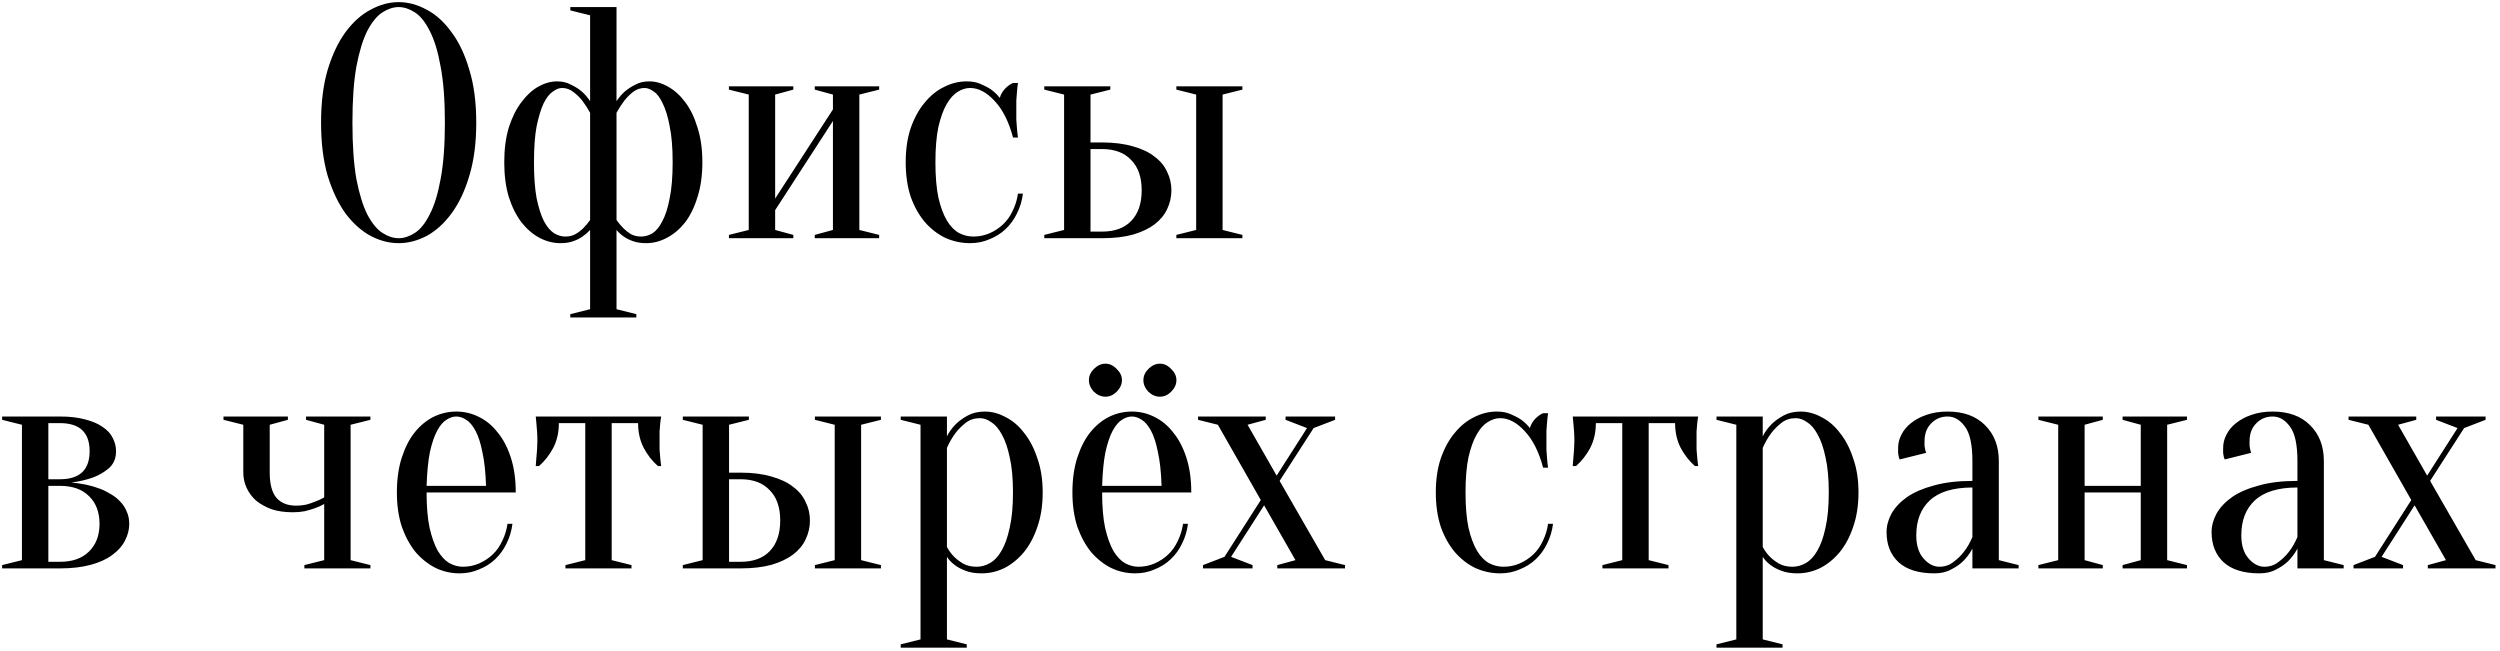 <?xml version="1.0" encoding="UTF-8"?> <svg xmlns="http://www.w3.org/2000/svg" width="530" height="138" viewBox="0 0 530 138" fill="none"><path d="M100.966 26C100.966 30.293 100.476 34.05 99.496 37.27C98.562 40.443 97.302 43.103 95.716 45.25C94.176 47.35 92.426 48.937 90.466 50.01C88.506 51.037 86.522 51.55 84.516 51.55C82.509 51.55 80.526 51.037 78.566 50.01C76.606 48.937 74.832 47.35 73.246 45.25C71.706 43.103 70.446 40.443 69.466 37.27C68.532 34.05 68.066 30.293 68.066 26C68.066 21.707 68.532 17.973 69.466 14.8C70.446 11.58 71.706 8.92 73.246 6.82C74.832 4.673 76.606 3.087 78.566 2.06C80.526 0.987 82.509 0.45 84.516 0.45C86.522 0.45 88.506 0.987 90.466 2.06C92.426 3.087 94.176 4.673 95.716 6.82C97.302 8.92 98.562 11.58 99.496 14.8C100.476 17.973 100.966 21.707 100.966 26ZM94.316 26C94.316 21.193 94.012 17.227 93.406 14.1C92.846 10.927 92.076 8.407 91.096 6.54C90.162 4.673 89.112 3.367 87.946 2.62C86.779 1.873 85.636 1.5 84.516 1.5C83.396 1.5 82.252 1.873 81.086 2.62C79.919 3.367 78.846 4.673 77.866 6.54C76.932 8.407 76.162 10.927 75.556 14.1C74.996 17.227 74.716 21.193 74.716 26C74.716 30.807 74.996 34.797 75.556 37.97C76.162 41.097 76.932 43.593 77.866 45.46C78.846 47.327 79.919 48.633 81.086 49.38C82.252 50.127 83.396 50.5 84.516 50.5C85.636 50.5 86.779 50.127 87.946 49.38C89.112 48.633 90.162 47.327 91.096 45.46C92.076 43.593 92.846 41.097 93.406 37.97C94.012 34.797 94.316 30.807 94.316 26ZM135.952 50.15C136.745 50.15 137.539 49.917 138.332 49.45C139.125 48.937 139.825 48.073 140.432 46.86C141.085 45.647 141.599 44.037 141.972 42.03C142.392 40.023 142.602 37.48 142.602 34.4C142.602 31.32 142.392 28.777 141.972 26.77C141.599 24.763 141.109 23.153 140.502 21.94C139.942 20.727 139.312 19.887 138.612 19.42C137.912 18.907 137.259 18.65 136.652 18.65C135.765 18.65 134.949 18.93 134.202 19.49C133.502 20.05 132.895 20.657 132.382 21.31C131.775 22.103 131.215 22.967 130.702 23.9V46.65C131.169 47.303 131.659 47.887 132.172 48.4C132.639 48.867 133.175 49.287 133.782 49.66C134.435 49.987 135.159 50.15 135.952 50.15ZM119.852 50.15C120.645 50.15 121.345 49.987 121.952 49.66C122.605 49.287 123.165 48.867 123.632 48.4C124.145 47.887 124.635 47.303 125.102 46.65V23.9C124.589 22.967 124.029 22.103 123.422 21.31C122.909 20.657 122.279 20.05 121.532 19.49C120.832 18.93 120.039 18.65 119.152 18.65C118.545 18.65 117.892 18.907 117.192 19.42C116.492 19.887 115.839 20.727 115.232 21.94C114.672 23.153 114.182 24.763 113.762 26.77C113.389 28.777 113.202 31.32 113.202 34.4C113.202 37.48 113.389 40.023 113.762 42.03C114.182 44.037 114.695 45.647 115.302 46.86C115.955 48.073 116.679 48.937 117.472 49.45C118.265 49.917 119.059 50.15 119.852 50.15ZM125.102 3.25L120.902 2.2V1.5H130.702V21.45C131.215 20.657 131.822 19.957 132.522 19.35C133.129 18.837 133.852 18.37 134.692 17.95C135.532 17.483 136.535 17.25 137.702 17.25C139.009 17.25 140.315 17.623 141.622 18.37C142.975 19.117 144.189 20.213 145.262 21.66C146.335 23.06 147.199 24.833 147.852 26.98C148.552 29.127 148.902 31.6 148.902 34.4C148.902 37.2 148.552 39.673 147.852 41.82C147.199 43.967 146.312 45.763 145.192 47.21C144.072 48.61 142.789 49.683 141.342 50.43C139.942 51.177 138.495 51.55 137.002 51.55C135.929 51.55 134.995 51.41 134.202 51.13C133.409 50.85 132.755 50.523 132.242 50.15C131.635 49.73 131.122 49.263 130.702 48.75V65.55L134.902 66.6V67.3H120.902V66.6L125.102 65.55V48.75C124.635 49.263 124.099 49.73 123.492 50.15C122.979 50.523 122.325 50.85 121.532 51.13C120.785 51.41 119.875 51.55 118.802 51.55C117.309 51.55 115.839 51.177 114.392 50.43C112.992 49.683 111.732 48.61 110.612 47.21C109.492 45.763 108.582 43.967 107.882 41.82C107.229 39.673 106.902 37.2 106.902 34.4C106.902 31.6 107.229 29.127 107.882 26.98C108.582 24.833 109.469 23.06 110.542 21.66C111.615 20.213 112.805 19.117 114.112 18.37C115.465 17.623 116.795 17.25 118.102 17.25C119.222 17.25 120.202 17.483 121.042 17.95C121.929 18.37 122.675 18.837 123.282 19.35C123.982 19.957 124.589 20.657 125.102 21.45V3.25ZM172.732 19V18.3H186.382V19L182.182 20.05V48.75L186.382 49.8V50.5H172.732V49.8L176.582 48.75V25.65L164.332 44.55V48.75L168.182 49.8V50.5H154.532V49.8L158.732 48.75V20.05L154.532 19V18.3H168.182V19L164.332 20.05V42.1L176.582 23.2V20.05L172.732 19ZM205.659 18.65C204.773 18.65 203.886 18.93 202.999 19.49C202.159 20.003 201.389 20.867 200.689 22.08C199.989 23.293 199.406 24.903 198.939 26.91C198.519 28.917 198.309 31.413 198.309 34.4C198.309 37.387 198.519 39.883 198.939 41.89C199.406 43.897 200.013 45.53 200.759 46.79C201.506 48.003 202.346 48.867 203.279 49.38C204.259 49.893 205.286 50.15 206.359 50.15C207.573 50.15 208.716 49.917 209.789 49.45C210.863 48.983 211.819 48.353 212.659 47.56C213.499 46.767 214.176 45.81 214.689 44.69C215.249 43.57 215.623 42.357 215.809 41.05H216.859C216.673 42.543 216.253 43.943 215.599 45.25C214.993 46.51 214.199 47.607 213.219 48.54C212.239 49.473 211.096 50.197 209.789 50.71C208.529 51.27 207.153 51.55 205.659 51.55C203.839 51.55 202.089 51.177 200.409 50.43C198.776 49.637 197.329 48.517 196.069 47.07C194.809 45.577 193.806 43.78 193.059 41.68C192.359 39.533 192.009 37.107 192.009 34.4C192.009 31.693 192.359 29.29 193.059 27.19C193.806 25.043 194.786 23.247 195.999 21.8C197.213 20.307 198.589 19.187 200.129 18.44C201.669 17.647 203.279 17.25 204.959 17.25C206.079 17.25 207.059 17.437 207.899 17.81C208.786 18.183 209.533 18.58 210.139 19C210.839 19.513 211.446 20.097 211.959 20.75C212.146 20.05 212.519 19.397 213.079 18.79C213.686 18.183 214.246 17.787 214.759 17.6H215.809C215.716 18.207 215.646 18.837 215.599 19.49C215.553 20.05 215.506 20.657 215.459 21.31C215.459 21.963 215.459 22.593 215.459 23.2C215.459 23.9 215.459 24.623 215.459 25.37C215.506 26.07 215.553 26.7 215.599 27.26C215.646 27.913 215.716 28.543 215.809 29.15H214.759C213.873 25.79 212.566 23.2 210.839 21.38C209.159 19.56 207.433 18.65 205.659 18.65ZM233.638 30.2C236.158 30.2 238.351 30.48 240.218 31.04C242.084 31.553 243.601 32.277 244.768 33.21C245.981 34.097 246.868 35.17 247.428 36.43C248.034 37.643 248.338 38.95 248.338 40.35C248.338 41.75 248.034 43.08 247.428 44.34C246.868 45.553 245.981 46.627 244.768 47.56C243.601 48.447 242.084 49.17 240.218 49.73C238.351 50.243 236.158 50.5 233.638 50.5H221.388V49.8L225.588 48.75V20.05L221.388 19V18.3H235.388V19L231.188 20.05V30.2H233.638ZM231.188 31.6V49.1H233.638C236.298 49.1 238.351 48.353 239.798 46.86C241.291 45.32 242.038 43.15 242.038 40.35C242.038 37.55 241.291 35.403 239.798 33.91C238.351 32.37 236.298 31.6 233.638 31.6H231.188ZM259.188 48.75L263.388 49.8V50.5H249.388V49.8L253.588 48.75V20.05L249.388 19V18.3H263.388V19L259.188 20.05V48.75ZM0.45 119.8L4.65 118.75V90.05L0.45 89V88.3H12.7C14.8 88.3 16.597 88.51 18.09 88.93C19.583 89.303 20.82 89.84 21.8 90.54C22.78 91.193 23.48 91.963 23.9 92.85C24.367 93.737 24.6 94.67 24.6 95.65C24.6 97.143 24.11 98.333 23.13 99.22C22.15 100.06 21.053 100.713 19.84 101.18C18.44 101.693 16.877 102.067 15.15 102.3C17.39 102.487 19.42 102.93 21.24 103.63C21.987 103.91 22.733 104.283 23.48 104.75C24.227 105.17 24.88 105.683 25.44 106.29C26.047 106.897 26.513 107.597 26.84 108.39C27.213 109.183 27.4 110.07 27.4 111.05C27.4 112.263 27.097 113.453 26.49 114.62C25.93 115.74 25.043 116.743 23.83 117.63C22.663 118.517 21.147 119.217 19.28 119.73C17.413 120.243 15.22 120.5 12.7 120.5H0.45V119.8ZM10.25 89.7V101.6H12.7C16.9 101.6 19 99.617 19 95.65C19 91.683 16.9 89.7 12.7 89.7H10.25ZM10.25 119.1H12.7C15.36 119.1 17.413 118.377 18.86 116.93C20.353 115.483 21.1 113.523 21.1 111.05C21.1 108.577 20.353 106.617 18.86 105.17C17.413 103.723 15.36 103 12.7 103H10.25V119.1ZM68.73 106.85C68.077 107.223 67.4 107.527 66.7 107.76C66.047 107.993 65.323 108.203 64.53 108.39C63.783 108.53 62.967 108.6 62.08 108.6C60.4 108.6 58.907 108.39 57.6 107.97C56.34 107.503 55.243 106.897 54.31 106.15C53.423 105.357 52.747 104.447 52.28 103.42C51.813 102.393 51.58 101.32 51.58 100.2V90.05L47.38 89V88.3H61.03V89L57.18 90.05V100.2C57.18 102.673 57.67 104.47 58.65 105.59C59.63 106.663 61.007 107.2 62.78 107.2C63.48 107.2 64.18 107.13 64.88 106.99C65.58 106.803 66.21 106.593 66.77 106.36C67.423 106.127 68.077 105.823 68.73 105.45V90.05L64.88 89V88.3H78.53V89L74.33 90.05V118.75L78.53 119.8V120.5H64.53V119.8L68.73 118.75V106.85ZM90.438 104.4C90.438 107.387 90.648 109.883 91.068 111.89C91.535 113.897 92.118 115.53 92.818 116.79C93.565 118.003 94.382 118.867 95.268 119.38C96.202 119.893 97.158 120.15 98.138 120.15C99.352 120.15 100.495 119.917 101.568 119.45C102.642 118.983 103.598 118.353 104.438 117.56C105.278 116.767 105.955 115.81 106.468 114.69C107.028 113.57 107.402 112.357 107.588 111.05H108.638C108.452 112.543 108.032 113.943 107.378 115.25C106.772 116.51 105.978 117.607 104.998 118.54C104.018 119.473 102.875 120.197 101.568 120.71C100.308 121.27 98.932 121.55 97.438 121.55C95.665 121.55 93.985 121.177 92.398 120.43C90.812 119.637 89.388 118.517 88.128 117.07C86.915 115.577 85.935 113.78 85.188 111.68C84.488 109.533 84.138 107.107 84.138 104.4C84.138 101.6 84.488 99.127 85.188 96.98C85.888 94.833 86.798 93.06 87.918 91.66C89.085 90.213 90.415 89.117 91.908 88.37C93.448 87.623 95.058 87.25 96.738 87.25C98.418 87.25 100.005 87.623 101.498 88.37C103.038 89.117 104.368 90.213 105.488 91.66C106.655 93.06 107.588 94.833 108.288 96.98C108.988 99.127 109.338 101.6 109.338 104.4H90.438ZM96.738 88.3C96.038 88.3 95.338 88.533 94.638 89C93.938 89.42 93.285 90.19 92.678 91.31C92.072 92.43 91.558 93.947 91.138 95.86C90.765 97.727 90.532 100.107 90.438 103H103.038C102.945 100.107 102.688 97.727 102.268 95.86C101.895 93.947 101.405 92.43 100.798 91.31C100.192 90.19 99.538 89.42 98.838 89C98.138 88.533 97.438 88.3 96.738 88.3ZM140.177 88.3C140.083 88.767 140.013 89.257 139.967 89.77C139.92 90.237 139.873 90.797 139.827 91.45C139.827 92.057 139.827 92.757 139.827 93.55C139.827 94.063 139.827 94.647 139.827 95.3C139.873 95.907 139.92 96.467 139.967 96.98C140.013 97.587 140.083 98.193 140.177 98.8H139.477C138.263 97.727 137.26 96.443 136.467 94.95C135.673 93.41 135.277 91.66 135.277 89.7H129.677V118.75L133.877 119.8V120.5H119.877V119.8L124.077 118.75V89.7H118.477C118.477 91.66 118.08 93.41 117.287 94.95C116.493 96.443 115.49 97.727 114.277 98.8H113.577C113.623 98.193 113.67 97.587 113.717 96.98C113.763 96.467 113.81 95.907 113.857 95.3C113.903 94.647 113.927 94.063 113.927 93.55C113.927 92.757 113.903 92.057 113.857 91.45C113.81 90.797 113.763 90.237 113.717 89.77C113.67 89.257 113.623 88.767 113.577 88.3H140.177ZM157.007 100.2C159.527 100.2 161.72 100.48 163.587 101.04C165.453 101.553 166.97 102.277 168.137 103.21C169.35 104.097 170.237 105.17 170.797 106.43C171.403 107.643 171.707 108.95 171.707 110.35C171.707 111.75 171.403 113.08 170.797 114.34C170.237 115.553 169.35 116.627 168.137 117.56C166.97 118.447 165.453 119.17 163.587 119.73C161.72 120.243 159.527 120.5 157.007 120.5H144.757V119.8L148.957 118.75V90.05L144.757 89V88.3H158.757V89L154.557 90.05V100.2H157.007ZM154.557 101.6V119.1H157.007C159.667 119.1 161.72 118.353 163.167 116.86C164.66 115.32 165.407 113.15 165.407 110.35C165.407 107.55 164.66 105.403 163.167 103.91C161.72 102.37 159.667 101.6 157.007 101.6H154.557ZM182.557 118.75L186.757 119.8V120.5H172.757V119.8L176.957 118.75V90.05L172.757 89V88.3H186.757V89L182.557 90.05V118.75ZM195.151 90.05L190.951 89V88.3H200.751V92.5C201.218 91.567 201.848 90.703 202.641 89.91C203.295 89.257 204.135 88.65 205.161 88.09C206.188 87.53 207.401 87.25 208.801 87.25C210.295 87.25 211.765 87.647 213.211 88.44C214.705 89.187 216.011 90.307 217.131 91.8C218.298 93.247 219.231 95.043 219.931 97.19C220.678 99.29 221.051 101.693 221.051 104.4C221.051 107.107 220.678 109.533 219.931 111.68C219.231 113.78 218.275 115.577 217.061 117.07C215.848 118.517 214.471 119.637 212.931 120.43C211.391 121.177 209.781 121.55 208.101 121.55C206.748 121.55 205.605 121.363 204.671 120.99C203.785 120.663 203.038 120.267 202.431 119.8C201.731 119.287 201.171 118.703 200.751 118.05V135.55L204.951 136.6V137.3H190.951V136.6L195.151 135.55V90.05ZM207.051 120.15C208.031 120.15 208.965 119.893 209.851 119.38C210.785 118.867 211.601 118.003 212.301 116.79C213.048 115.53 213.631 113.897 214.051 111.89C214.518 109.883 214.751 107.387 214.751 104.4C214.751 101.413 214.518 98.917 214.051 96.91C213.631 94.903 213.071 93.293 212.371 92.08C211.718 90.867 210.971 90.003 210.131 89.49C209.338 88.93 208.545 88.65 207.751 88.65C206.585 88.65 205.581 88.977 204.741 89.63C203.901 90.283 203.178 91.007 202.571 91.8C201.871 92.733 201.265 93.783 200.751 94.95V115.95C201.171 116.743 201.685 117.443 202.291 118.05C202.805 118.563 203.458 119.053 204.251 119.52C205.045 119.94 205.978 120.15 207.051 120.15ZM233.651 104.4C233.651 107.387 233.861 109.883 234.281 111.89C234.748 113.897 235.331 115.53 236.031 116.79C236.778 118.003 237.595 118.867 238.481 119.38C239.415 119.893 240.371 120.15 241.351 120.15C242.565 120.15 243.708 119.917 244.781 119.45C245.855 118.983 246.811 118.353 247.651 117.56C248.491 116.767 249.168 115.81 249.681 114.69C250.241 113.57 250.615 112.357 250.801 111.05H251.851C251.665 112.543 251.245 113.943 250.591 115.25C249.985 116.51 249.191 117.607 248.211 118.54C247.231 119.473 246.088 120.197 244.781 120.71C243.521 121.27 242.145 121.55 240.651 121.55C238.878 121.55 237.198 121.177 235.611 120.43C234.025 119.637 232.601 118.517 231.341 117.07C230.128 115.577 229.148 113.78 228.401 111.68C227.701 109.533 227.351 107.107 227.351 104.4C227.351 101.6 227.701 99.127 228.401 96.98C229.101 94.833 230.011 93.06 231.131 91.66C232.298 90.213 233.628 89.117 235.121 88.37C236.661 87.623 238.271 87.25 239.951 87.25C241.631 87.25 243.218 87.623 244.711 88.37C246.251 89.117 247.581 90.213 248.701 91.66C249.868 93.06 250.801 94.833 251.501 96.98C252.201 99.127 252.551 101.6 252.551 104.4H233.651ZM239.951 88.3C239.251 88.3 238.551 88.533 237.851 89C237.151 89.42 236.498 90.19 235.891 91.31C235.285 92.43 234.771 93.947 234.351 95.86C233.978 97.727 233.745 100.107 233.651 103H246.251C246.158 100.107 245.901 97.727 245.481 95.86C245.108 93.947 244.618 92.43 244.011 91.31C243.405 90.19 242.751 89.42 242.051 89C241.351 88.533 240.651 88.3 239.951 88.3ZM237.851 80.6C237.851 81.487 237.478 82.303 236.731 83.05C236.031 83.75 235.238 84.1 234.351 84.1C233.465 84.1 232.648 83.75 231.901 83.05C231.201 82.303 230.851 81.487 230.851 80.6C230.851 79.713 231.201 78.92 231.901 78.22C232.648 77.473 233.465 77.1 234.351 77.1C235.238 77.1 236.031 77.473 236.731 78.22C237.478 78.92 237.851 79.713 237.851 80.6ZM249.401 80.6C249.401 81.487 249.028 82.303 248.281 83.05C247.581 83.75 246.788 84.1 245.901 84.1C245.015 84.1 244.198 83.75 243.451 83.05C242.751 82.303 242.401 81.487 242.401 80.6C242.401 79.713 242.751 78.92 243.451 78.22C244.198 77.473 245.015 77.1 245.901 77.1C246.788 77.1 247.581 77.473 248.281 78.22C249.028 78.92 249.401 79.713 249.401 80.6ZM267.989 107.13L260.989 118.05L265.539 119.8V120.5H255.039V119.8L259.589 118.05L267.289 106.01L258.189 90.05L253.989 89V88.3H268.339V89L264.489 90.05L270.649 100.83L277.089 90.75L272.539 89V88.3H283.039V89L278.489 90.75L271.279 101.95L280.939 118.75L285.139 119.8V120.5H270.789V119.8L274.639 118.75L267.989 107.13ZM318.042 88.65C317.156 88.65 316.269 88.93 315.382 89.49C314.542 90.003 313.772 90.867 313.072 92.08C312.372 93.293 311.789 94.903 311.322 96.91C310.902 98.917 310.692 101.413 310.692 104.4C310.692 107.387 310.902 109.883 311.322 111.89C311.789 113.897 312.396 115.53 313.142 116.79C313.889 118.003 314.729 118.867 315.662 119.38C316.642 119.893 317.669 120.15 318.742 120.15C319.956 120.15 321.099 119.917 322.172 119.45C323.246 118.983 324.202 118.353 325.042 117.56C325.882 116.767 326.559 115.81 327.072 114.69C327.632 113.57 328.006 112.357 328.192 111.05H329.242C329.056 112.543 328.636 113.943 327.982 115.25C327.376 116.51 326.582 117.607 325.602 118.54C324.622 119.473 323.479 120.197 322.172 120.71C320.912 121.27 319.536 121.55 318.042 121.55C316.222 121.55 314.472 121.177 312.792 120.43C311.159 119.637 309.712 118.517 308.452 117.07C307.192 115.577 306.189 113.78 305.442 111.68C304.742 109.533 304.392 107.107 304.392 104.4C304.392 101.693 304.742 99.29 305.442 97.19C306.189 95.043 307.169 93.247 308.382 91.8C309.596 90.307 310.972 89.187 312.512 88.44C314.052 87.647 315.662 87.25 317.342 87.25C318.462 87.25 319.442 87.437 320.282 87.81C321.169 88.183 321.916 88.58 322.522 89C323.222 89.513 323.829 90.097 324.342 90.75C324.529 90.05 324.902 89.397 325.462 88.79C326.069 88.183 326.629 87.787 327.142 87.6H328.192C328.099 88.207 328.029 88.837 327.982 89.49C327.936 90.05 327.889 90.657 327.842 91.31C327.842 91.963 327.842 92.593 327.842 93.2C327.842 93.9 327.842 94.623 327.842 95.37C327.889 96.07 327.936 96.7 327.982 97.26C328.029 97.913 328.099 98.543 328.192 99.15H327.142C326.256 95.79 324.949 93.2 323.222 91.38C321.542 89.56 319.816 88.65 318.042 88.65ZM360.02 88.3C359.927 88.767 359.857 89.257 359.81 89.77C359.764 90.237 359.717 90.797 359.67 91.45C359.67 92.057 359.67 92.757 359.67 93.55C359.67 94.063 359.67 94.647 359.67 95.3C359.717 95.907 359.764 96.467 359.81 96.98C359.857 97.587 359.927 98.193 360.02 98.8H359.32C358.107 97.727 357.104 96.443 356.31 94.95C355.517 93.41 355.12 91.66 355.12 89.7H349.52V118.75L353.72 119.8V120.5H339.72V119.8L343.92 118.75V89.7H338.32C338.32 91.66 337.924 93.41 337.13 94.95C336.337 96.443 335.334 97.727 334.12 98.8H333.42C333.467 98.193 333.514 97.587 333.56 96.98C333.607 96.467 333.654 95.907 333.7 95.3C333.747 94.647 333.77 94.063 333.77 93.55C333.77 92.757 333.747 92.057 333.7 91.45C333.654 90.797 333.607 90.237 333.56 89.77C333.514 89.257 333.467 88.767 333.42 88.3H360.02ZM368.1 90.05L363.9 89V88.3H373.7V92.5C374.167 91.567 374.797 90.703 375.59 89.91C376.244 89.257 377.084 88.65 378.11 88.09C379.137 87.53 380.35 87.25 381.75 87.25C383.244 87.25 384.714 87.647 386.16 88.44C387.654 89.187 388.96 90.307 390.08 91.8C391.247 93.247 392.18 95.043 392.88 97.19C393.627 99.29 394 101.693 394 104.4C394 107.107 393.627 109.533 392.88 111.68C392.18 113.78 391.224 115.577 390.01 117.07C388.797 118.517 387.42 119.637 385.88 120.43C384.34 121.177 382.73 121.55 381.05 121.55C379.697 121.55 378.554 121.363 377.62 120.99C376.734 120.663 375.987 120.267 375.38 119.8C374.68 119.287 374.12 118.703 373.7 118.05V135.55L377.9 136.6V137.3H363.9V136.6L368.1 135.55V90.05ZM380 120.15C380.98 120.15 381.914 119.893 382.8 119.38C383.734 118.867 384.55 118.003 385.25 116.79C385.997 115.53 386.58 113.897 387 111.89C387.467 109.883 387.7 107.387 387.7 104.4C387.7 101.413 387.467 98.917 387 96.91C386.58 94.903 386.02 93.293 385.32 92.08C384.667 90.867 383.92 90.003 383.08 89.49C382.287 88.93 381.494 88.65 380.7 88.65C379.534 88.65 378.53 88.977 377.69 89.63C376.85 90.283 376.127 91.007 375.52 91.8C374.82 92.733 374.214 93.783 373.7 94.95V115.95C374.12 116.743 374.634 117.443 375.24 118.05C375.754 118.563 376.407 119.053 377.2 119.52C377.994 119.94 378.927 120.15 380 120.15ZM418.15 103.35C414.09 103.35 411.08 104.26 409.12 106.08C407.207 107.853 406.25 110.327 406.25 113.5C406.25 115.6 406.764 117.233 407.79 118.4C408.817 119.567 409.937 120.15 411.15 120.15C412.27 120.15 413.25 119.823 414.09 119.17C414.977 118.517 415.724 117.793 416.33 117C417.03 116.113 417.637 115.063 418.15 113.85V103.35ZM412.9 88.3C411.5 88.3 410.334 88.79 409.4 89.77C408.467 90.703 408 91.963 408 93.55C408 93.923 408 94.25 408 94.53C408.047 94.81 408.094 95.067 408.14 95.3C408.187 95.533 408.257 95.767 408.35 96L402.75 97.4C402.657 97.26 402.587 97.073 402.54 96.84C402.494 96.607 402.447 96.35 402.4 96.07C402.4 95.79 402.4 95.417 402.4 94.95C402.4 93.97 402.634 93.037 403.1 92.15C403.567 91.217 404.244 90.4 405.13 89.7C406.064 88.953 407.16 88.37 408.42 87.95C409.727 87.483 411.22 87.25 412.9 87.25C416.26 87.25 418.897 88.207 420.81 90.12C422.77 92.033 423.75 94.577 423.75 97.75V118.75L427.95 119.8V120.5H418.15V116.3C417.637 117.28 416.984 118.167 416.19 118.96C415.537 119.613 414.697 120.197 413.67 120.71C412.69 121.27 411.5 121.55 410.1 121.55C406.74 121.55 404.197 120.757 402.47 119.17C400.79 117.583 399.95 115.46 399.95 112.8C399.95 111.493 400.3 110.187 401 108.88C401.747 107.573 402.844 106.407 404.29 105.38C405.784 104.353 407.674 103.537 409.96 102.93C412.247 102.277 414.977 101.95 418.15 101.95V97.75C418.15 94.25 417.614 91.8 416.54 90.4C415.514 89 414.3 88.3 412.9 88.3ZM449.989 89V88.3H463.639V89L459.439 90.05V118.75L463.639 119.8V120.5H449.989V119.8L453.839 118.75V104.4H441.939V118.75L445.789 119.8V120.5H432.139V119.8L436.339 118.75V90.05L432.139 89V88.3H445.789V89L441.939 90.05V103H453.839V90.05L449.989 89ZM487.057 103.35C482.997 103.35 479.987 104.26 478.027 106.08C476.113 107.853 475.157 110.327 475.157 113.5C475.157 115.6 475.67 117.233 476.697 118.4C477.723 119.567 478.843 120.15 480.057 120.15C481.177 120.15 482.157 119.823 482.997 119.17C483.883 118.517 484.63 117.793 485.237 117C485.937 116.113 486.543 115.063 487.057 113.85V103.35ZM481.807 88.3C480.407 88.3 479.24 88.79 478.307 89.77C477.373 90.703 476.907 91.963 476.907 93.55C476.907 93.923 476.907 94.25 476.907 94.53C476.953 94.81 477 95.067 477.047 95.3C477.093 95.533 477.163 95.767 477.257 96L471.657 97.4C471.563 97.26 471.493 97.073 471.447 96.84C471.4 96.607 471.353 96.35 471.307 96.07C471.307 95.79 471.307 95.417 471.307 94.95C471.307 93.97 471.54 93.037 472.007 92.15C472.473 91.217 473.15 90.4 474.037 89.7C474.97 88.953 476.067 88.37 477.327 87.95C478.633 87.483 480.127 87.25 481.807 87.25C485.167 87.25 487.803 88.207 489.717 90.12C491.677 92.033 492.657 94.577 492.657 97.75V118.75L496.857 119.8V120.5H487.057V116.3C486.543 117.28 485.89 118.167 485.097 118.96C484.443 119.613 483.603 120.197 482.577 120.71C481.597 121.27 480.407 121.55 479.007 121.55C475.647 121.55 473.103 120.757 471.377 119.17C469.697 117.583 468.857 115.46 468.857 112.8C468.857 111.493 469.207 110.187 469.907 108.88C470.653 107.573 471.75 106.407 473.197 105.38C474.69 104.353 476.58 103.537 478.867 102.93C481.153 102.277 483.883 101.95 487.057 101.95V97.75C487.057 94.25 486.52 91.8 485.447 90.4C484.42 89 483.207 88.3 481.807 88.3ZM511.896 107.13L504.896 118.05L509.446 119.8V120.5H498.946V119.8L503.496 118.05L511.196 106.01L502.096 90.05L497.896 89V88.3H512.246V89L508.396 90.05L514.556 100.83L520.996 90.75L516.446 89V88.3H526.946V89L522.396 90.75L515.186 101.95L524.846 118.75L529.046 119.8V120.5H514.696V119.8L518.546 118.75L511.896 107.13Z" fill="black"></path></svg> 